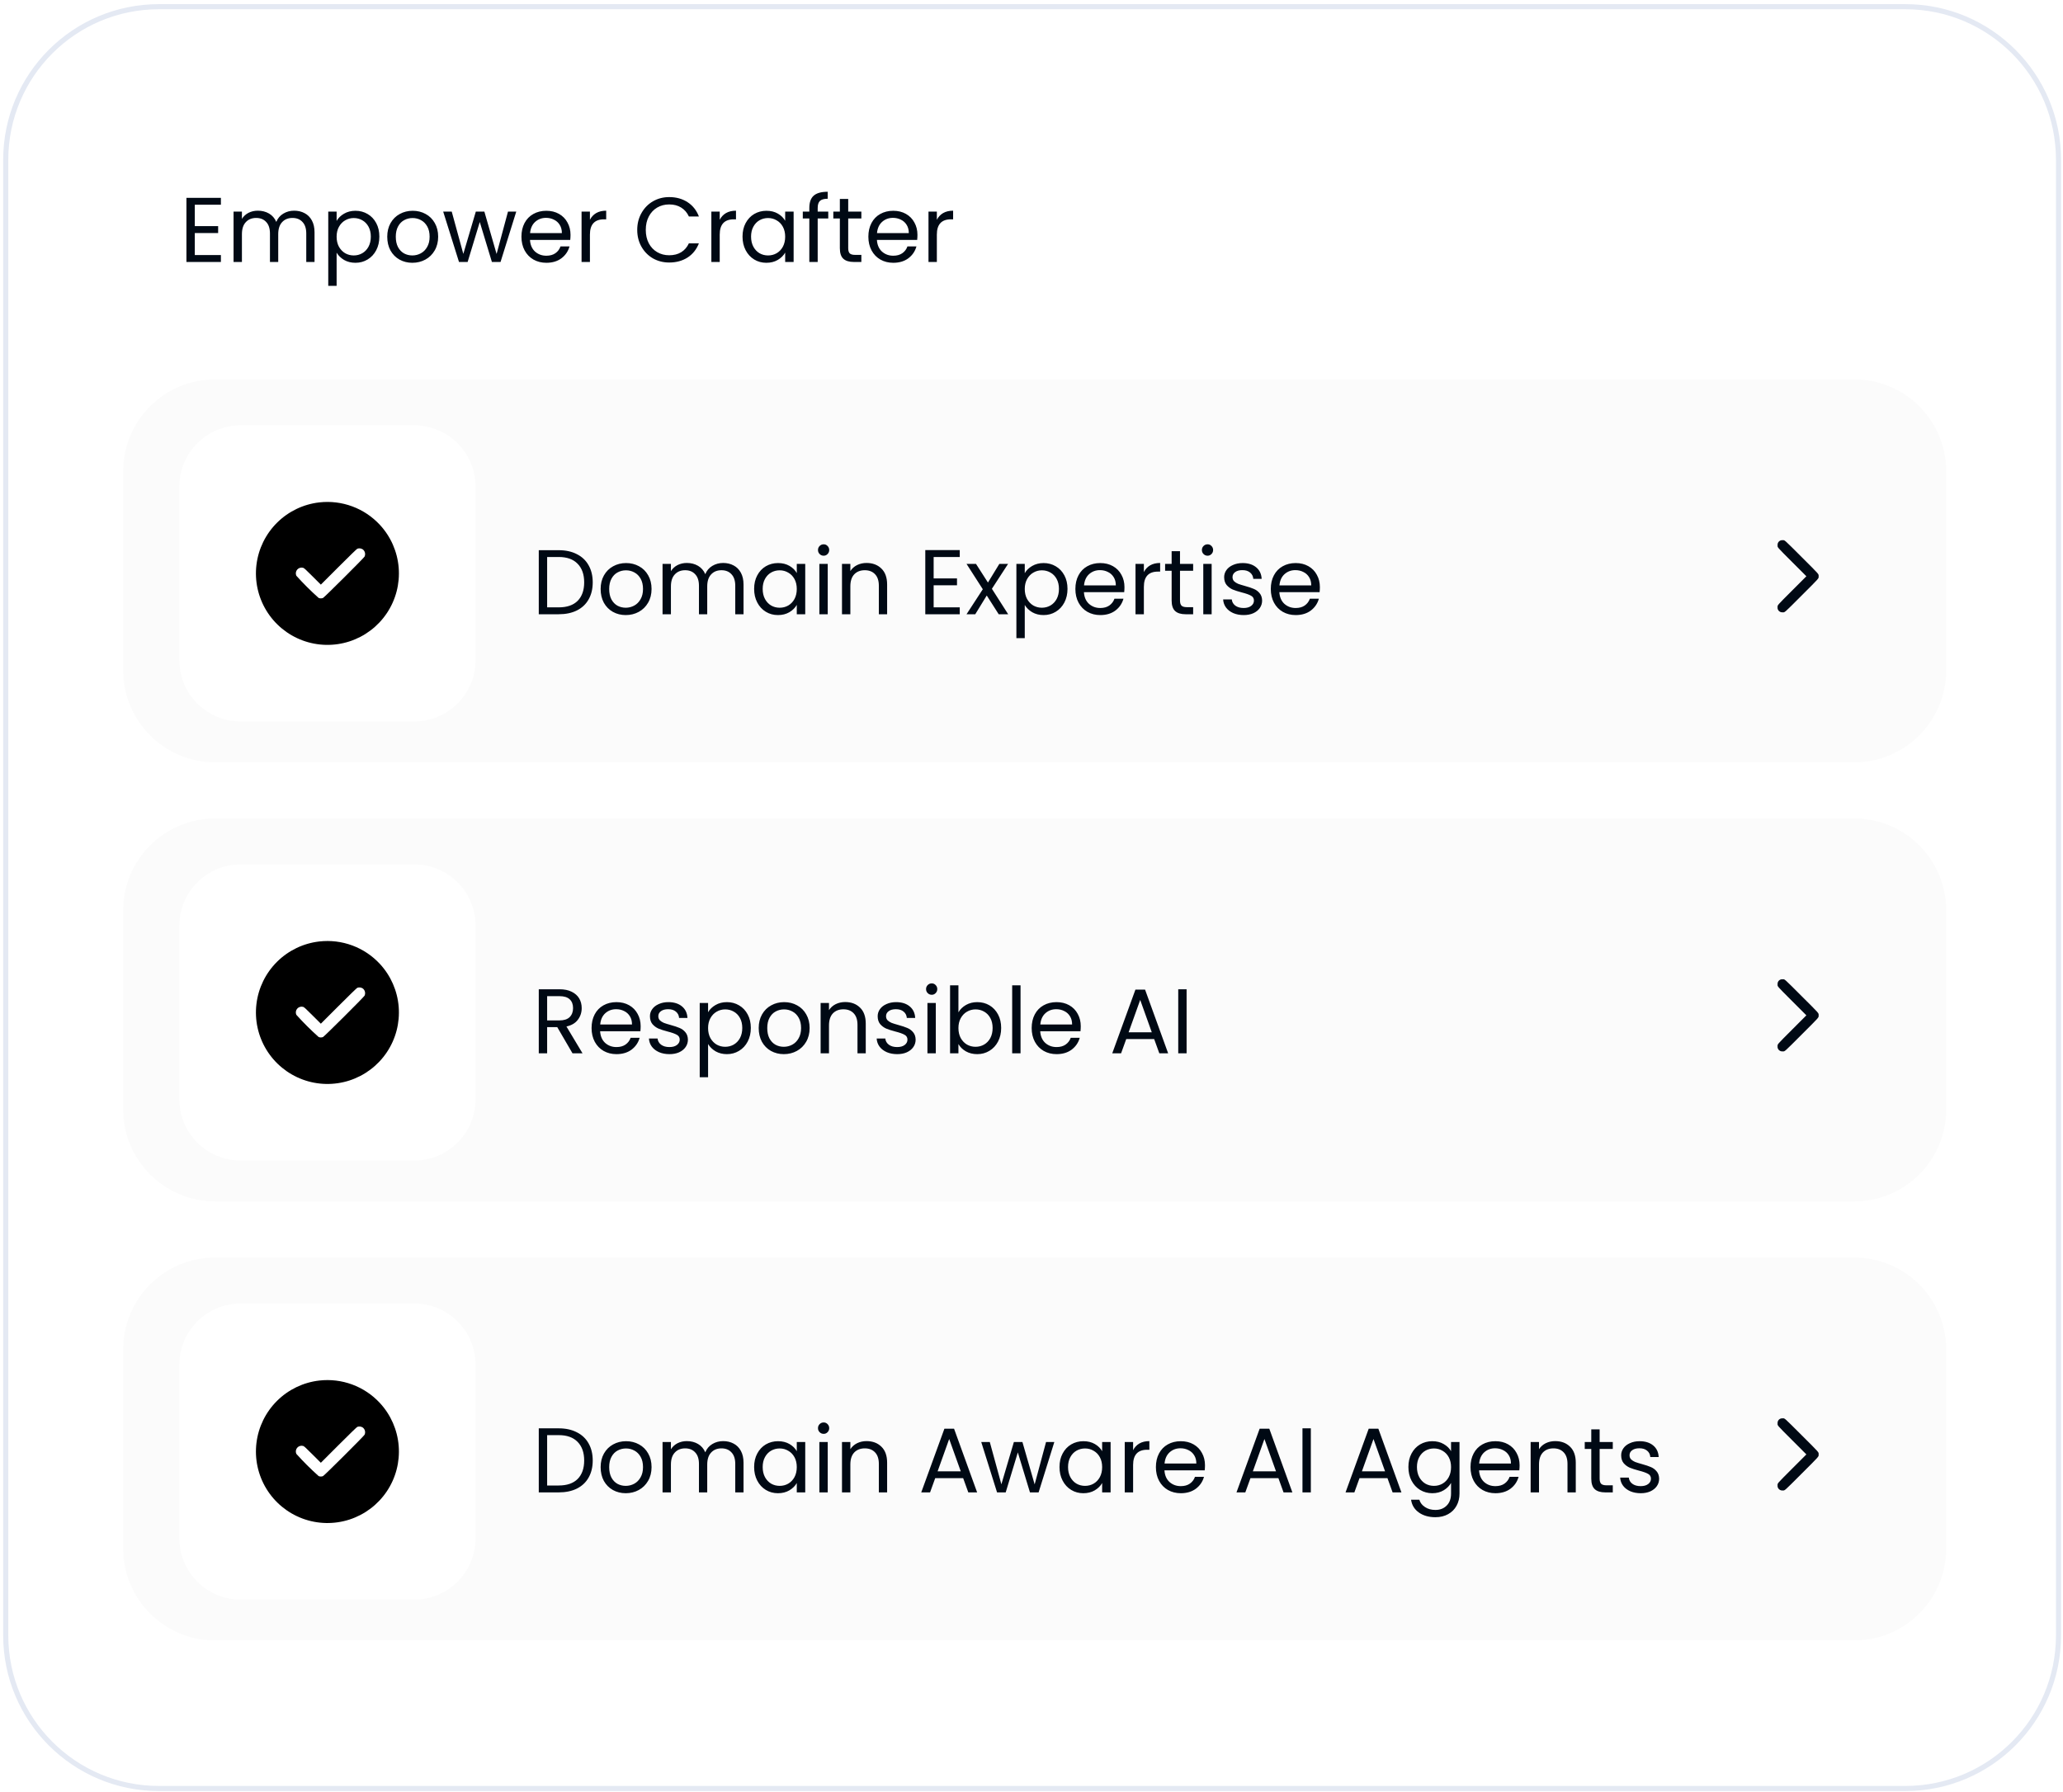 <svg width="404" height="351" viewBox="0 0 404 351" fill="none" xmlns="http://www.w3.org/2000/svg">
<path d="M373.123 1.311H31.123C14.555 1.311 1.123 14.742 1.123 31.311V320.311C1.123 336.88 14.555 350.311 31.123 350.311H373.123C389.692 350.311 403.123 336.88 403.123 320.311V31.311C403.123 14.742 389.692 1.311 373.123 1.311Z" fill="white" stroke="#E4E9F3"/>
<path d="M38.147 40.097V44.291H42.719V45.641H38.147V49.961H43.259V51.311H36.509V38.747H43.259V40.097H38.147ZM57.6 41.267C58.368 41.267 59.052 41.429 59.652 41.753C60.252 42.065 60.726 42.539 61.074 43.175C61.422 43.811 61.596 44.585 61.596 45.497V51.311H59.976V45.731C59.976 44.747 59.73 43.997 59.238 43.481C58.758 42.953 58.104 42.689 57.276 42.689C56.424 42.689 55.746 42.965 55.242 43.517C54.738 44.057 54.486 44.843 54.486 45.875V51.311H52.866V45.731C52.866 44.747 52.62 43.997 52.128 43.481C51.648 42.953 50.994 42.689 50.166 42.689C49.314 42.689 48.636 42.965 48.132 43.517C47.628 44.057 47.376 44.843 47.376 45.875V51.311H45.738V41.447H47.376V42.869C47.7 42.353 48.132 41.957 48.672 41.681C49.224 41.405 49.83 41.267 50.49 41.267C51.318 41.267 52.05 41.453 52.686 41.825C53.322 42.197 53.796 42.743 54.108 43.463C54.384 42.767 54.84 42.227 55.476 41.843C56.112 41.459 56.82 41.267 57.6 41.267ZM65.921 43.265C66.245 42.701 66.725 42.233 67.361 41.861C68.008 41.477 68.758 41.285 69.611 41.285C70.487 41.285 71.278 41.495 71.987 41.915C72.707 42.335 73.27 42.929 73.678 43.697C74.087 44.453 74.29 45.335 74.29 46.343C74.29 47.339 74.087 48.227 73.678 49.007C73.27 49.787 72.707 50.393 71.987 50.825C71.278 51.257 70.487 51.473 69.611 51.473C68.77 51.473 68.026 51.287 67.379 50.915C66.743 50.531 66.257 50.057 65.921 49.493V55.991H64.282V41.447H65.921V43.265ZM72.617 46.343C72.617 45.599 72.466 44.951 72.166 44.399C71.867 43.847 71.459 43.427 70.942 43.139C70.439 42.851 69.88 42.707 69.269 42.707C68.668 42.707 68.111 42.857 67.594 43.157C67.091 43.445 66.683 43.871 66.371 44.435C66.07 44.987 65.921 45.629 65.921 46.361C65.921 47.105 66.07 47.759 66.371 48.323C66.683 48.875 67.091 49.301 67.594 49.601C68.111 49.889 68.668 50.033 69.269 50.033C69.88 50.033 70.439 49.889 70.942 49.601C71.459 49.301 71.867 48.875 72.166 48.323C72.466 47.759 72.617 47.099 72.617 46.343ZM80.749 51.473C79.825 51.473 78.984 51.263 78.228 50.843C77.484 50.423 76.897 49.829 76.465 49.061C76.044 48.281 75.835 47.381 75.835 46.361C75.835 45.353 76.05 44.465 76.483 43.697C76.927 42.917 77.526 42.323 78.282 41.915C79.038 41.495 79.885 41.285 80.82 41.285C81.757 41.285 82.603 41.495 83.359 41.915C84.115 42.323 84.709 42.911 85.141 43.679C85.585 44.447 85.806 45.341 85.806 46.361C85.806 47.381 85.579 48.281 85.123 49.061C84.678 49.829 84.073 50.423 83.305 50.843C82.537 51.263 81.684 51.473 80.749 51.473ZM80.749 50.033C81.337 50.033 81.888 49.895 82.404 49.619C82.921 49.343 83.335 48.929 83.647 48.377C83.971 47.825 84.132 47.153 84.132 46.361C84.132 45.569 83.977 44.897 83.665 44.345C83.353 43.793 82.945 43.385 82.441 43.121C81.936 42.845 81.391 42.707 80.802 42.707C80.203 42.707 79.65 42.845 79.147 43.121C78.654 43.385 78.258 43.793 77.959 44.345C77.659 44.897 77.508 45.569 77.508 46.361C77.508 47.165 77.653 47.843 77.941 48.395C78.24 48.947 78.636 49.361 79.129 49.637C79.621 49.901 80.16 50.033 80.749 50.033ZM101.1 41.447L98.022 51.311H96.33L93.954 43.481L91.578 51.311H89.886L86.79 41.447H88.464L90.732 49.727L93.18 41.447H94.854L97.248 49.745L99.48 41.447H101.1ZM111.726 46.001C111.726 46.313 111.708 46.643 111.672 46.991H103.788C103.848 47.963 104.178 48.725 104.778 49.277C105.39 49.817 106.128 50.087 106.992 50.087C107.7 50.087 108.288 49.925 108.756 49.601C109.236 49.265 109.572 48.821 109.764 48.269H111.528C111.264 49.217 110.736 49.991 109.944 50.591C109.152 51.179 108.168 51.473 106.992 51.473C106.056 51.473 105.216 51.263 104.472 50.843C103.74 50.423 103.164 49.829 102.744 49.061C102.324 48.281 102.114 47.381 102.114 46.361C102.114 45.341 102.318 44.447 102.726 43.679C103.134 42.911 103.704 42.323 104.436 41.915C105.18 41.495 106.032 41.285 106.992 41.285C107.928 41.285 108.756 41.489 109.476 41.897C110.196 42.305 110.748 42.869 111.132 43.589C111.528 44.297 111.726 45.101 111.726 46.001ZM110.034 45.659C110.034 45.035 109.896 44.501 109.62 44.057C109.344 43.601 108.966 43.259 108.486 43.031C108.018 42.791 107.496 42.671 106.92 42.671C106.092 42.671 105.384 42.935 104.796 43.463C104.22 43.991 103.89 44.723 103.806 45.659H110.034ZM115.526 43.049C115.814 42.485 116.222 42.047 116.75 41.735C117.29 41.423 117.944 41.267 118.712 41.267V42.959H118.28C116.444 42.959 115.526 43.955 115.526 45.947V51.311H113.888V41.447H115.526V43.049ZM124.79 45.029C124.79 43.805 125.066 42.707 125.618 41.735C126.17 40.751 126.92 39.983 127.868 39.431C128.828 38.879 129.89 38.603 131.054 38.603C132.422 38.603 133.616 38.933 134.636 39.593C135.656 40.253 136.4 41.189 136.868 42.401H134.906C134.558 41.645 134.054 41.063 133.394 40.655C132.746 40.247 131.966 40.043 131.054 40.043C130.178 40.043 129.392 40.247 128.696 40.655C128 41.063 127.454 41.645 127.058 42.401C126.662 43.145 126.464 44.021 126.464 45.029C126.464 46.025 126.662 46.901 127.058 47.657C127.454 48.401 128 48.977 128.696 49.385C129.392 49.793 130.178 49.997 131.054 49.997C131.966 49.997 132.746 49.799 133.394 49.403C134.054 48.995 134.558 48.413 134.906 47.657H136.868C136.4 48.857 135.656 49.787 134.636 50.447C133.616 51.095 132.422 51.419 131.054 51.419C129.89 51.419 128.828 51.149 127.868 50.609C126.92 50.057 126.17 49.295 125.618 48.323C125.066 47.351 124.79 46.253 124.79 45.029ZM140.944 43.049C141.232 42.485 141.64 42.047 142.168 41.735C142.708 41.423 143.362 41.267 144.13 41.267V42.959H143.698C141.862 42.959 140.944 43.955 140.944 45.947V51.311H139.306V41.447H140.944V43.049ZM145.409 46.343C145.409 45.335 145.613 44.453 146.021 43.697C146.429 42.929 146.987 42.335 147.695 41.915C148.415 41.495 149.213 41.285 150.089 41.285C150.953 41.285 151.703 41.471 152.339 41.843C152.975 42.215 153.449 42.683 153.761 43.247V41.447H155.417V51.311H153.761V49.475C153.437 50.051 152.951 50.531 152.303 50.915C151.667 51.287 150.923 51.473 150.071 51.473C149.195 51.473 148.403 51.257 147.695 50.825C146.987 50.393 146.429 49.787 146.021 49.007C145.613 48.227 145.409 47.339 145.409 46.343ZM153.761 46.361C153.761 45.617 153.611 44.969 153.311 44.417C153.011 43.865 152.603 43.445 152.087 43.157C151.583 42.857 151.025 42.707 150.413 42.707C149.801 42.707 149.243 42.851 148.739 43.139C148.235 43.427 147.833 43.847 147.533 44.399C147.233 44.951 147.083 45.599 147.083 46.343C147.083 47.099 147.233 47.759 147.533 48.323C147.833 48.875 148.235 49.301 148.739 49.601C149.243 49.889 149.801 50.033 150.413 50.033C151.025 50.033 151.583 49.889 152.087 49.601C152.603 49.301 153.011 48.875 153.311 48.323C153.611 47.759 153.761 47.105 153.761 46.361ZM162.199 42.797H160.129V51.311H158.491V42.797H157.213V41.447H158.491V40.745C158.491 39.641 158.773 38.837 159.337 38.333C159.913 37.817 160.831 37.559 162.091 37.559V38.927C161.371 38.927 160.861 39.071 160.561 39.359C160.273 39.635 160.129 40.097 160.129 40.745V41.447H162.199V42.797ZM166.107 42.797V48.611C166.107 49.091 166.209 49.433 166.413 49.637C166.617 49.829 166.971 49.925 167.475 49.925H168.681V51.311H167.205C166.293 51.311 165.609 51.101 165.153 50.681C164.697 50.261 164.469 49.571 164.469 48.611V42.797H163.191V41.447H164.469V38.963H166.107V41.447H168.681V42.797H166.107ZM179.665 46.001C179.665 46.313 179.647 46.643 179.611 46.991H171.727C171.787 47.963 172.117 48.725 172.717 49.277C173.329 49.817 174.067 50.087 174.931 50.087C175.639 50.087 176.227 49.925 176.695 49.601C177.175 49.265 177.511 48.821 177.703 48.269H179.467C179.203 49.217 178.675 49.991 177.883 50.591C177.091 51.179 176.107 51.473 174.931 51.473C173.995 51.473 173.155 51.263 172.411 50.843C171.679 50.423 171.103 49.829 170.683 49.061C170.263 48.281 170.053 47.381 170.053 46.361C170.053 45.341 170.257 44.447 170.665 43.679C171.073 42.911 171.643 42.323 172.375 41.915C173.119 41.495 173.971 41.285 174.931 41.285C175.867 41.285 176.695 41.489 177.415 41.897C178.135 42.305 178.687 42.869 179.071 43.589C179.467 44.297 179.665 45.101 179.665 46.001ZM177.973 45.659C177.973 45.035 177.835 44.501 177.559 44.057C177.283 43.601 176.905 43.259 176.425 43.031C175.957 42.791 175.435 42.671 174.859 42.671C174.031 42.671 173.323 42.935 172.735 43.463C172.159 43.991 171.829 44.723 171.745 45.659H177.973ZM183.465 43.049C183.753 42.485 184.161 42.047 184.689 41.735C185.229 41.423 185.883 41.267 186.651 41.267V42.959H186.219C184.383 42.959 183.465 43.955 183.465 45.947V51.311H181.827V41.447H183.465V43.049Z" fill="#000914"/>
<path d="M363.123 74.311H42.123C32.182 74.311 24.123 82.37 24.123 92.311V131.311C24.123 141.252 32.182 149.311 42.123 149.311H363.123C373.064 149.311 381.123 141.252 381.123 131.311V92.311C381.123 82.37 373.064 74.311 363.123 74.311Z" fill="#FBFBFB"/>
<path d="M109.415 107.765C110.783 107.765 111.965 108.023 112.961 108.539C113.969 109.043 114.737 109.769 115.265 110.717C115.805 111.665 116.075 112.781 116.075 114.065C116.075 115.349 115.805 116.465 115.265 117.413C114.737 118.349 113.969 119.069 112.961 119.573C111.965 120.065 110.783 120.311 109.415 120.311H105.509V107.765H109.415ZM109.415 118.961C111.035 118.961 112.271 118.535 113.123 117.683C113.975 116.819 114.401 115.613 114.401 114.065C114.401 112.505 113.969 111.287 113.105 110.411C112.253 109.535 111.023 109.097 109.415 109.097H107.147V118.961H109.415ZM122.538 120.473C121.614 120.473 120.774 120.263 120.018 119.843C119.274 119.423 118.686 118.829 118.254 118.061C117.834 117.281 117.624 116.381 117.624 115.361C117.624 114.353 117.84 113.465 118.272 112.697C118.716 111.917 119.316 111.323 120.072 110.915C120.828 110.495 121.674 110.285 122.61 110.285C123.546 110.285 124.392 110.495 125.148 110.915C125.904 111.323 126.498 111.911 126.93 112.679C127.374 113.447 127.596 114.341 127.596 115.361C127.596 116.381 127.368 117.281 126.912 118.061C126.468 118.829 125.862 119.423 125.094 119.843C124.326 120.263 123.474 120.473 122.538 120.473ZM122.538 119.033C123.126 119.033 123.678 118.895 124.194 118.619C124.71 118.343 125.124 117.929 125.436 117.377C125.76 116.825 125.922 116.153 125.922 115.361C125.922 114.569 125.766 113.897 125.454 113.345C125.142 112.793 124.734 112.385 124.23 112.121C123.726 111.845 123.18 111.707 122.592 111.707C121.992 111.707 121.44 111.845 120.936 112.121C120.444 112.385 120.048 112.793 119.748 113.345C119.448 113.897 119.298 114.569 119.298 115.361C119.298 116.165 119.442 116.843 119.73 117.395C120.03 117.947 120.426 118.361 120.918 118.637C121.41 118.901 121.95 119.033 122.538 119.033ZM141.611 110.267C142.379 110.267 143.063 110.429 143.663 110.753C144.263 111.065 144.737 111.539 145.085 112.175C145.433 112.811 145.607 113.585 145.607 114.497V120.311H143.987V114.731C143.987 113.747 143.741 112.997 143.249 112.481C142.769 111.953 142.115 111.689 141.287 111.689C140.435 111.689 139.757 111.965 139.253 112.517C138.749 113.057 138.497 113.843 138.497 114.875V120.311H136.877V114.731C136.877 113.747 136.631 112.997 136.139 112.481C135.659 111.953 135.005 111.689 134.177 111.689C133.325 111.689 132.647 111.965 132.143 112.517C131.639 113.057 131.387 113.843 131.387 114.875V120.311H129.749V110.447H131.387V111.869C131.711 111.353 132.143 110.957 132.683 110.681C133.235 110.405 133.841 110.267 134.501 110.267C135.329 110.267 136.061 110.453 136.697 110.825C137.333 111.197 137.807 111.743 138.119 112.463C138.395 111.767 138.851 111.227 139.487 110.843C140.123 110.459 140.831 110.267 141.611 110.267ZM147.682 115.343C147.682 114.335 147.886 113.453 148.294 112.697C148.702 111.929 149.26 111.335 149.968 110.915C150.688 110.495 151.486 110.285 152.362 110.285C153.226 110.285 153.976 110.471 154.612 110.843C155.248 111.215 155.722 111.683 156.034 112.247V110.447H157.69V120.311H156.034V118.475C155.71 119.051 155.224 119.531 154.576 119.915C153.94 120.287 153.196 120.473 152.344 120.473C151.468 120.473 150.676 120.257 149.968 119.825C149.26 119.393 148.702 118.787 148.294 118.007C147.886 117.227 147.682 116.339 147.682 115.343ZM156.034 115.361C156.034 114.617 155.884 113.969 155.584 113.417C155.284 112.865 154.876 112.445 154.36 112.157C153.856 111.857 153.298 111.707 152.686 111.707C152.074 111.707 151.516 111.851 151.012 112.139C150.508 112.427 150.106 112.847 149.806 113.399C149.506 113.951 149.356 114.599 149.356 115.343C149.356 116.099 149.506 116.759 149.806 117.323C150.106 117.875 150.508 118.301 151.012 118.601C151.516 118.889 152.074 119.033 152.686 119.033C153.298 119.033 153.856 118.889 154.36 118.601C154.876 118.301 155.284 117.875 155.584 117.323C155.884 116.759 156.034 116.105 156.034 115.361ZM161.304 108.845C160.992 108.845 160.728 108.737 160.512 108.521C160.296 108.305 160.188 108.041 160.188 107.729C160.188 107.417 160.296 107.153 160.512 106.937C160.728 106.721 160.992 106.613 161.304 106.613C161.604 106.613 161.856 106.721 162.06 106.937C162.276 107.153 162.384 107.417 162.384 107.729C162.384 108.041 162.276 108.305 162.06 108.521C161.856 108.737 161.604 108.845 161.304 108.845ZM162.096 110.447V120.311H160.458V110.447H162.096ZM169.694 110.267C170.894 110.267 171.866 110.633 172.61 111.365C173.354 112.085 173.726 113.129 173.726 114.497V120.311H172.106V114.731C172.106 113.747 171.86 112.997 171.368 112.481C170.876 111.953 170.204 111.689 169.352 111.689C168.488 111.689 167.798 111.959 167.282 112.499C166.778 113.039 166.526 113.825 166.526 114.857V120.311H164.888V110.447H166.526V111.851C166.85 111.347 167.288 110.957 167.84 110.681C168.404 110.405 169.022 110.267 169.694 110.267ZM182.838 109.097V113.291H187.41V114.641H182.838V118.961H187.95V120.311H181.2V107.747H187.95V109.097H182.838ZM195.577 120.311L193.237 116.639L190.987 120.311H189.277L192.463 115.415L189.277 110.447H191.131L193.471 114.101L195.703 110.447H197.413L194.245 115.325L197.431 120.311H195.577ZM200.68 112.265C201.004 111.701 201.484 111.233 202.12 110.861C202.768 110.477 203.518 110.285 204.37 110.285C205.246 110.285 206.038 110.495 206.746 110.915C207.466 111.335 208.03 111.929 208.438 112.697C208.846 113.453 209.05 114.335 209.05 115.343C209.05 116.339 208.846 117.227 208.438 118.007C208.03 118.787 207.466 119.393 206.746 119.825C206.038 120.257 205.246 120.473 204.37 120.473C203.53 120.473 202.786 120.287 202.138 119.915C201.502 119.531 201.016 119.057 200.68 118.493V124.991H199.042V110.447H200.68V112.265ZM207.376 115.343C207.376 114.599 207.226 113.951 206.926 113.399C206.626 112.847 206.218 112.427 205.702 112.139C205.198 111.851 204.64 111.707 204.028 111.707C203.428 111.707 202.87 111.857 202.354 112.157C201.85 112.445 201.442 112.871 201.13 113.435C200.83 113.987 200.68 114.629 200.68 115.361C200.68 116.105 200.83 116.759 201.13 117.323C201.442 117.875 201.85 118.301 202.354 118.601C202.87 118.889 203.428 119.033 204.028 119.033C204.64 119.033 205.198 118.889 205.702 118.601C206.218 118.301 206.626 117.875 206.926 117.323C207.226 116.759 207.376 116.099 207.376 115.343ZM220.206 115.001C220.206 115.313 220.188 115.643 220.152 115.991H212.268C212.328 116.963 212.658 117.725 213.258 118.277C213.87 118.817 214.608 119.087 215.472 119.087C216.18 119.087 216.768 118.925 217.236 118.601C217.716 118.265 218.052 117.821 218.244 117.269H220.008C219.744 118.217 219.216 118.991 218.424 119.591C217.632 120.179 216.648 120.473 215.472 120.473C214.536 120.473 213.696 120.263 212.952 119.843C212.22 119.423 211.644 118.829 211.224 118.061C210.804 117.281 210.594 116.381 210.594 115.361C210.594 114.341 210.798 113.447 211.206 112.679C211.614 111.911 212.184 111.323 212.916 110.915C213.66 110.495 214.512 110.285 215.472 110.285C216.408 110.285 217.236 110.489 217.956 110.897C218.676 111.305 219.228 111.869 219.612 112.589C220.008 113.297 220.206 114.101 220.206 115.001ZM218.514 114.659C218.514 114.035 218.376 113.501 218.1 113.057C217.824 112.601 217.446 112.259 216.966 112.031C216.498 111.791 215.976 111.671 215.4 111.671C214.572 111.671 213.864 111.935 213.276 112.463C212.7 112.991 212.37 113.723 212.286 114.659H218.514ZM224.006 112.049C224.294 111.485 224.702 111.047 225.23 110.735C225.77 110.423 226.424 110.267 227.192 110.267V111.959H226.76C224.924 111.959 224.006 112.955 224.006 114.947V120.311H222.368V110.447H224.006V112.049ZM231.081 111.797V117.611C231.081 118.091 231.183 118.433 231.387 118.637C231.591 118.829 231.945 118.925 232.449 118.925H233.655V120.311H232.179C231.267 120.311 230.583 120.101 230.127 119.681C229.671 119.261 229.443 118.571 229.443 117.611V111.797H228.165V110.447H229.443V107.963H231.081V110.447H233.655V111.797H231.081ZM236.486 108.845C236.174 108.845 235.91 108.737 235.694 108.521C235.478 108.305 235.37 108.041 235.37 107.729C235.37 107.417 235.478 107.153 235.694 106.937C235.91 106.721 236.174 106.613 236.486 106.613C236.786 106.613 237.038 106.721 237.242 106.937C237.458 107.153 237.566 107.417 237.566 107.729C237.566 108.041 237.458 108.305 237.242 108.521C237.038 108.737 236.786 108.845 236.486 108.845ZM237.278 110.447V120.311H235.64V110.447H237.278ZM243.562 120.473C242.806 120.473 242.128 120.347 241.528 120.095C240.928 119.831 240.454 119.471 240.106 119.015C239.758 118.547 239.566 118.013 239.53 117.413H241.222C241.27 117.905 241.498 118.307 241.906 118.619C242.326 118.931 242.872 119.087 243.544 119.087C244.168 119.087 244.66 118.949 245.02 118.673C245.38 118.397 245.56 118.049 245.56 117.629C245.56 117.197 245.368 116.879 244.984 116.675C244.6 116.459 244.006 116.249 243.202 116.045C242.47 115.853 241.87 115.661 241.402 115.469C240.946 115.265 240.55 114.971 240.214 114.587C239.89 114.191 239.728 113.675 239.728 113.039C239.728 112.535 239.878 112.073 240.178 111.653C240.478 111.233 240.904 110.903 241.456 110.663C242.008 110.411 242.638 110.285 243.346 110.285C244.438 110.285 245.32 110.561 245.992 111.113C246.664 111.665 247.024 112.421 247.072 113.381H245.434C245.398 112.865 245.188 112.451 244.804 112.139C244.432 111.827 243.928 111.671 243.292 111.671C242.704 111.671 242.236 111.797 241.888 112.049C241.54 112.301 241.366 112.631 241.366 113.039C241.366 113.363 241.468 113.633 241.672 113.849C241.888 114.053 242.152 114.221 242.464 114.353C242.788 114.473 243.232 114.611 243.796 114.767C244.504 114.959 245.08 115.151 245.524 115.343C245.968 115.523 246.346 115.799 246.658 116.171C246.982 116.543 247.15 117.029 247.162 117.629C247.162 118.169 247.012 118.655 246.712 119.087C246.412 119.519 245.986 119.861 245.434 120.113C244.894 120.353 244.27 120.473 243.562 120.473ZM258.474 115.001C258.474 115.313 258.456 115.643 258.42 115.991H250.536C250.596 116.963 250.926 117.725 251.526 118.277C252.138 118.817 252.876 119.087 253.74 119.087C254.448 119.087 255.036 118.925 255.504 118.601C255.984 118.265 256.32 117.821 256.512 117.269H258.276C258.012 118.217 257.484 118.991 256.692 119.591C255.9 120.179 254.916 120.473 253.74 120.473C252.804 120.473 251.964 120.263 251.22 119.843C250.488 119.423 249.912 118.829 249.492 118.061C249.072 117.281 248.862 116.381 248.862 115.361C248.862 114.341 249.066 113.447 249.474 112.679C249.882 111.911 250.452 111.323 251.184 110.915C251.928 110.495 252.78 110.285 253.74 110.285C254.676 110.285 255.504 110.489 256.224 110.897C256.944 111.305 257.496 111.869 257.88 112.589C258.276 113.297 258.474 114.101 258.474 115.001ZM256.782 114.659C256.782 114.035 256.644 113.501 256.368 113.057C256.092 112.601 255.714 112.259 255.234 112.031C254.766 111.791 254.244 111.671 253.668 111.671C252.84 111.671 252.132 111.935 251.544 112.463C250.968 112.991 250.638 113.723 250.554 114.659H256.782Z" fill="#000914"/>
<path fill-rule="evenodd" clip-rule="evenodd" d="M348.128 119.271C348.189 119.474 348.317 119.65 348.491 119.77C348.665 119.891 348.875 119.949 349.086 119.934C349.558 119.934 349.263 120.199 352.824 116.634C356.405 113.058 356.145 113.349 356.145 112.872C356.145 112.395 356.405 112.687 352.807 109.097C349.245 105.542 349.552 105.807 349.086 105.807C348.955 105.795 348.823 105.811 348.699 105.856C348.575 105.9 348.462 105.971 348.369 106.063C348.275 106.156 348.203 106.268 348.157 106.391C348.112 106.515 348.094 106.647 348.105 106.778C348.105 107.263 347.865 106.985 350.99 110.115L353.745 112.872L350.99 115.629C347.899 118.729 348.114 118.481 348.1 118.929C348.093 119.045 348.102 119.161 348.128 119.274" fill="#000914"/>
<g filter="url(#filter0_d_1_149)">
<path d="M81.123 83.311H47.123C40.496 83.311 35.123 88.684 35.123 95.311V129.311C35.123 135.938 40.496 141.311 47.123 141.311H81.123C87.751 141.311 93.123 135.938 93.123 129.311V95.311C93.123 88.684 87.751 83.311 81.123 83.311Z" fill="white"/>
</g>
<path d="M363.123 160.311H42.123C32.182 160.311 24.123 168.37 24.123 178.311V217.311C24.123 227.252 32.182 235.311 42.123 235.311H363.123C373.064 235.311 381.123 227.252 381.123 217.311V178.311C381.123 168.37 373.064 160.311 363.123 160.311Z" fill="#FBFBFB"/>
<path d="M112.115 206.311L109.127 201.181H107.147V206.311H105.509V193.765H109.559C110.507 193.765 111.305 193.927 111.953 194.251C112.613 194.575 113.105 195.013 113.429 195.565C113.753 196.117 113.915 196.747 113.915 197.455C113.915 198.319 113.663 199.081 113.159 199.741C112.667 200.401 111.923 200.839 110.927 201.055L114.077 206.311H112.115ZM107.147 199.867H109.559C110.447 199.867 111.113 199.651 111.557 199.219C112.001 198.775 112.223 198.187 112.223 197.455C112.223 196.711 112.001 196.135 111.557 195.727C111.125 195.319 110.459 195.115 109.559 195.115H107.147V199.867ZM125.46 201.001C125.46 201.313 125.442 201.643 125.406 201.991H117.522C117.582 202.963 117.912 203.725 118.512 204.277C119.124 204.817 119.862 205.087 120.726 205.087C121.434 205.087 122.022 204.925 122.49 204.601C122.97 204.265 123.306 203.821 123.498 203.269H125.262C124.998 204.217 124.47 204.991 123.678 205.591C122.886 206.179 121.902 206.473 120.726 206.473C119.79 206.473 118.95 206.263 118.206 205.843C117.474 205.423 116.898 204.829 116.478 204.061C116.058 203.281 115.848 202.381 115.848 201.361C115.848 200.341 116.052 199.447 116.46 198.679C116.868 197.911 117.438 197.323 118.17 196.915C118.914 196.495 119.766 196.285 120.726 196.285C121.662 196.285 122.49 196.489 123.21 196.897C123.93 197.305 124.482 197.869 124.866 198.589C125.262 199.297 125.46 200.101 125.46 201.001ZM123.768 200.659C123.768 200.035 123.63 199.501 123.354 199.057C123.078 198.601 122.7 198.259 122.22 198.031C121.752 197.791 121.23 197.671 120.654 197.671C119.826 197.671 119.118 197.935 118.53 198.463C117.954 198.991 117.624 199.723 117.54 200.659H123.768ZM131.114 206.473C130.358 206.473 129.68 206.347 129.08 206.095C128.48 205.831 128.006 205.471 127.658 205.015C127.31 204.547 127.118 204.013 127.082 203.413H128.774C128.822 203.905 129.05 204.307 129.458 204.619C129.878 204.931 130.424 205.087 131.096 205.087C131.72 205.087 132.212 204.949 132.572 204.673C132.932 204.397 133.112 204.049 133.112 203.629C133.112 203.197 132.92 202.879 132.536 202.675C132.152 202.459 131.558 202.249 130.754 202.045C130.022 201.853 129.422 201.661 128.954 201.469C128.498 201.265 128.102 200.971 127.766 200.587C127.442 200.191 127.28 199.675 127.28 199.039C127.28 198.535 127.43 198.073 127.73 197.653C128.03 197.233 128.456 196.903 129.008 196.663C129.56 196.411 130.19 196.285 130.898 196.285C131.99 196.285 132.872 196.561 133.544 197.113C134.216 197.665 134.576 198.421 134.624 199.381H132.986C132.95 198.865 132.74 198.451 132.356 198.139C131.984 197.827 131.48 197.671 130.844 197.671C130.256 197.671 129.788 197.797 129.44 198.049C129.092 198.301 128.918 198.631 128.918 199.039C128.918 199.363 129.02 199.633 129.224 199.849C129.44 200.053 129.704 200.221 130.016 200.353C130.34 200.473 130.784 200.611 131.348 200.767C132.056 200.959 132.632 201.151 133.076 201.343C133.52 201.523 133.898 201.799 134.21 202.171C134.534 202.543 134.702 203.029 134.714 203.629C134.714 204.169 134.564 204.655 134.264 205.087C133.964 205.519 133.538 205.861 132.986 206.113C132.446 206.353 131.822 206.473 131.114 206.473ZM138.665 198.265C138.989 197.701 139.469 197.233 140.105 196.861C140.753 196.477 141.503 196.285 142.355 196.285C143.231 196.285 144.023 196.495 144.731 196.915C145.451 197.335 146.015 197.929 146.423 198.697C146.831 199.453 147.035 200.335 147.035 201.343C147.035 202.339 146.831 203.227 146.423 204.007C146.015 204.787 145.451 205.393 144.731 205.825C144.023 206.257 143.231 206.473 142.355 206.473C141.515 206.473 140.771 206.287 140.123 205.915C139.487 205.531 139.001 205.057 138.665 204.493V210.991H137.027V196.447H138.665V198.265ZM145.361 201.343C145.361 200.599 145.211 199.951 144.911 199.399C144.611 198.847 144.203 198.427 143.687 198.139C143.183 197.851 142.625 197.707 142.013 197.707C141.413 197.707 140.855 197.857 140.339 198.157C139.835 198.445 139.427 198.871 139.115 199.435C138.815 199.987 138.665 200.629 138.665 201.361C138.665 202.105 138.815 202.759 139.115 203.323C139.427 203.875 139.835 204.301 140.339 204.601C140.855 204.889 141.413 205.033 142.013 205.033C142.625 205.033 143.183 204.889 143.687 204.601C144.203 204.301 144.611 203.875 144.911 203.323C145.211 202.759 145.361 202.099 145.361 201.343ZM153.493 206.473C152.569 206.473 151.729 206.263 150.973 205.843C150.229 205.423 149.641 204.829 149.209 204.061C148.789 203.281 148.579 202.381 148.579 201.361C148.579 200.353 148.795 199.465 149.227 198.697C149.671 197.917 150.271 197.323 151.027 196.915C151.783 196.495 152.629 196.285 153.565 196.285C154.501 196.285 155.347 196.495 156.103 196.915C156.859 197.323 157.453 197.911 157.885 198.679C158.329 199.447 158.551 200.341 158.551 201.361C158.551 202.381 158.323 203.281 157.867 204.061C157.423 204.829 156.817 205.423 156.049 205.843C155.281 206.263 154.429 206.473 153.493 206.473ZM153.493 205.033C154.081 205.033 154.633 204.895 155.149 204.619C155.665 204.343 156.079 203.929 156.391 203.377C156.715 202.825 156.877 202.153 156.877 201.361C156.877 200.569 156.721 199.897 156.409 199.345C156.097 198.793 155.689 198.385 155.185 198.121C154.681 197.845 154.135 197.707 153.547 197.707C152.947 197.707 152.395 197.845 151.891 198.121C151.399 198.385 151.003 198.793 150.703 199.345C150.403 199.897 150.253 200.569 150.253 201.361C150.253 202.165 150.397 202.843 150.685 203.395C150.985 203.947 151.381 204.361 151.873 204.637C152.365 204.901 152.905 205.033 153.493 205.033ZM165.51 196.267C166.71 196.267 167.682 196.633 168.426 197.365C169.17 198.085 169.542 199.129 169.542 200.497V206.311H167.922V200.731C167.922 199.747 167.676 198.997 167.184 198.481C166.692 197.953 166.02 197.689 165.168 197.689C164.304 197.689 163.614 197.959 163.098 198.499C162.594 199.039 162.342 199.825 162.342 200.857V206.311H160.704V196.447H162.342V197.851C162.666 197.347 163.104 196.957 163.656 196.681C164.22 196.405 164.838 196.267 165.51 196.267ZM175.71 206.473C174.954 206.473 174.276 206.347 173.676 206.095C173.076 205.831 172.602 205.471 172.254 205.015C171.906 204.547 171.714 204.013 171.678 203.413H173.37C173.418 203.905 173.646 204.307 174.054 204.619C174.474 204.931 175.02 205.087 175.692 205.087C176.316 205.087 176.808 204.949 177.168 204.673C177.528 204.397 177.708 204.049 177.708 203.629C177.708 203.197 177.516 202.879 177.132 202.675C176.748 202.459 176.154 202.249 175.35 202.045C174.618 201.853 174.018 201.661 173.55 201.469C173.094 201.265 172.698 200.971 172.362 200.587C172.038 200.191 171.876 199.675 171.876 199.039C171.876 198.535 172.026 198.073 172.326 197.653C172.626 197.233 173.052 196.903 173.604 196.663C174.156 196.411 174.786 196.285 175.494 196.285C176.586 196.285 177.468 196.561 178.14 197.113C178.812 197.665 179.172 198.421 179.22 199.381H177.582C177.546 198.865 177.336 198.451 176.952 198.139C176.58 197.827 176.076 197.671 175.44 197.671C174.852 197.671 174.384 197.797 174.036 198.049C173.688 198.301 173.514 198.631 173.514 199.039C173.514 199.363 173.616 199.633 173.82 199.849C174.036 200.053 174.3 200.221 174.612 200.353C174.936 200.473 175.38 200.611 175.944 200.767C176.652 200.959 177.228 201.151 177.672 201.343C178.116 201.523 178.494 201.799 178.806 202.171C179.13 202.543 179.298 203.029 179.31 203.629C179.31 204.169 179.16 204.655 178.86 205.087C178.56 205.519 178.134 205.861 177.582 206.113C177.042 206.353 176.418 206.473 175.71 206.473ZM182.468 194.845C182.156 194.845 181.892 194.737 181.676 194.521C181.46 194.305 181.352 194.041 181.352 193.729C181.352 193.417 181.46 193.153 181.676 192.937C181.892 192.721 182.156 192.613 182.468 192.613C182.768 192.613 183.02 192.721 183.224 192.937C183.44 193.153 183.548 193.417 183.548 193.729C183.548 194.041 183.44 194.305 183.224 194.521C183.02 194.737 182.768 194.845 182.468 194.845ZM183.26 196.447V206.311H181.622V196.447H183.26ZM187.69 198.283C188.026 197.695 188.518 197.215 189.166 196.843C189.814 196.471 190.552 196.285 191.38 196.285C192.268 196.285 193.066 196.495 193.774 196.915C194.482 197.335 195.04 197.929 195.448 198.697C195.856 199.453 196.06 200.335 196.06 201.343C196.06 202.339 195.856 203.227 195.448 204.007C195.04 204.787 194.476 205.393 193.756 205.825C193.048 206.257 192.256 206.473 191.38 206.473C190.528 206.473 189.778 206.287 189.13 205.915C188.494 205.543 188.014 205.069 187.69 204.493V206.311H186.052V192.991H187.69V198.283ZM194.386 201.343C194.386 200.599 194.236 199.951 193.936 199.399C193.636 198.847 193.228 198.427 192.712 198.139C192.208 197.851 191.65 197.707 191.038 197.707C190.438 197.707 189.88 197.857 189.364 198.157C188.86 198.445 188.452 198.871 188.14 199.435C187.84 199.987 187.69 200.629 187.69 201.361C187.69 202.105 187.84 202.759 188.14 203.323C188.452 203.875 188.86 204.301 189.364 204.601C189.88 204.889 190.438 205.033 191.038 205.033C191.65 205.033 192.208 204.889 192.712 204.601C193.228 204.301 193.636 203.875 193.936 203.323C194.236 202.759 194.386 202.099 194.386 201.343ZM199.854 192.991V206.311H198.216V192.991H199.854ZM211.646 201.001C211.646 201.313 211.628 201.643 211.592 201.991H203.708C203.768 202.963 204.098 203.725 204.698 204.277C205.31 204.817 206.048 205.087 206.912 205.087C207.62 205.087 208.208 204.925 208.676 204.601C209.156 204.265 209.492 203.821 209.684 203.269H211.448C211.184 204.217 210.656 204.991 209.864 205.591C209.072 206.179 208.088 206.473 206.912 206.473C205.976 206.473 205.136 206.263 204.392 205.843C203.66 205.423 203.084 204.829 202.664 204.061C202.244 203.281 202.034 202.381 202.034 201.361C202.034 200.341 202.238 199.447 202.646 198.679C203.054 197.911 203.624 197.323 204.356 196.915C205.1 196.495 205.952 196.285 206.912 196.285C207.848 196.285 208.676 196.489 209.396 196.897C210.116 197.305 210.668 197.869 211.052 198.589C211.448 199.297 211.646 200.101 211.646 201.001ZM209.954 200.659C209.954 200.035 209.816 199.501 209.54 199.057C209.264 198.601 208.886 198.259 208.406 198.031C207.938 197.791 207.416 197.671 206.84 197.671C206.012 197.671 205.304 197.935 204.716 198.463C204.14 198.991 203.81 199.723 203.726 200.659H209.954ZM226.023 203.521H220.551L219.543 206.311H217.815L222.351 193.837H224.241L228.759 206.311H227.031L226.023 203.521ZM225.555 202.189L223.287 195.853L221.019 202.189H225.555ZM232.374 193.765V206.311H230.736V193.765H232.374Z" fill="#000914"/>
<path fill-rule="evenodd" clip-rule="evenodd" d="M348.128 205.271C348.189 205.474 348.317 205.65 348.491 205.77C348.665 205.891 348.875 205.949 349.086 205.934C349.558 205.934 349.263 206.199 352.824 202.634C356.405 199.058 356.145 199.349 356.145 198.872C356.145 198.395 356.405 198.687 352.807 195.097C349.245 191.542 349.552 191.807 349.086 191.807C348.955 191.795 348.823 191.811 348.699 191.856C348.575 191.9 348.462 191.971 348.369 192.063C348.275 192.156 348.203 192.268 348.157 192.391C348.112 192.515 348.094 192.647 348.105 192.778C348.105 193.263 347.865 192.985 350.99 196.115L353.745 198.872L350.99 201.629C347.899 204.729 348.114 204.481 348.1 204.929C348.093 205.045 348.102 205.161 348.128 205.274" fill="#000914"/>
<g filter="url(#filter1_d_1_149)">
<path d="M81.123 169.311H47.123C40.496 169.311 35.123 174.684 35.123 181.311V215.311C35.123 221.938 40.496 227.311 47.123 227.311H81.123C87.751 227.311 93.123 221.938 93.123 215.311V181.311C93.123 174.684 87.751 169.311 81.123 169.311Z" fill="white"/>
</g>
<path d="M363.123 246.311H42.123C32.182 246.311 24.123 254.37 24.123 264.311V303.311C24.123 313.252 32.182 321.311 42.123 321.311H363.123C373.064 321.311 381.123 313.252 381.123 303.311V264.311C381.123 254.37 373.064 246.311 363.123 246.311Z" fill="#FBFBFB"/>
<path d="M109.415 279.765C110.783 279.765 111.965 280.023 112.961 280.539C113.969 281.043 114.737 281.769 115.265 282.717C115.805 283.665 116.075 284.781 116.075 286.065C116.075 287.349 115.805 288.465 115.265 289.413C114.737 290.349 113.969 291.069 112.961 291.573C111.965 292.065 110.783 292.311 109.415 292.311H105.509V279.765H109.415ZM109.415 290.961C111.035 290.961 112.271 290.535 113.123 289.683C113.975 288.819 114.401 287.613 114.401 286.065C114.401 284.505 113.969 283.287 113.105 282.411C112.253 281.535 111.023 281.097 109.415 281.097H107.147V290.961H109.415ZM122.538 292.473C121.614 292.473 120.774 292.263 120.018 291.843C119.274 291.423 118.686 290.829 118.254 290.061C117.834 289.281 117.624 288.381 117.624 287.361C117.624 286.353 117.84 285.465 118.272 284.697C118.716 283.917 119.316 283.323 120.072 282.915C120.828 282.495 121.674 282.285 122.61 282.285C123.546 282.285 124.392 282.495 125.148 282.915C125.904 283.323 126.498 283.911 126.93 284.679C127.374 285.447 127.596 286.341 127.596 287.361C127.596 288.381 127.368 289.281 126.912 290.061C126.468 290.829 125.862 291.423 125.094 291.843C124.326 292.263 123.474 292.473 122.538 292.473ZM122.538 291.033C123.126 291.033 123.678 290.895 124.194 290.619C124.71 290.343 125.124 289.929 125.436 289.377C125.76 288.825 125.922 288.153 125.922 287.361C125.922 286.569 125.766 285.897 125.454 285.345C125.142 284.793 124.734 284.385 124.23 284.121C123.726 283.845 123.18 283.707 122.592 283.707C121.992 283.707 121.44 283.845 120.936 284.121C120.444 284.385 120.048 284.793 119.748 285.345C119.448 285.897 119.298 286.569 119.298 287.361C119.298 288.165 119.442 288.843 119.73 289.395C120.03 289.947 120.426 290.361 120.918 290.637C121.41 290.901 121.95 291.033 122.538 291.033ZM141.611 282.267C142.379 282.267 143.063 282.429 143.663 282.753C144.263 283.065 144.737 283.539 145.085 284.175C145.433 284.811 145.607 285.585 145.607 286.497V292.311H143.987V286.731C143.987 285.747 143.741 284.997 143.249 284.481C142.769 283.953 142.115 283.689 141.287 283.689C140.435 283.689 139.757 283.965 139.253 284.517C138.749 285.057 138.497 285.843 138.497 286.875V292.311H136.877V286.731C136.877 285.747 136.631 284.997 136.139 284.481C135.659 283.953 135.005 283.689 134.177 283.689C133.325 283.689 132.647 283.965 132.143 284.517C131.639 285.057 131.387 285.843 131.387 286.875V292.311H129.749V282.447H131.387V283.869C131.711 283.353 132.143 282.957 132.683 282.681C133.235 282.405 133.841 282.267 134.501 282.267C135.329 282.267 136.061 282.453 136.697 282.825C137.333 283.197 137.807 283.743 138.119 284.463C138.395 283.767 138.851 283.227 139.487 282.843C140.123 282.459 140.831 282.267 141.611 282.267ZM147.682 287.343C147.682 286.335 147.886 285.453 148.294 284.697C148.702 283.929 149.26 283.335 149.968 282.915C150.688 282.495 151.486 282.285 152.362 282.285C153.226 282.285 153.976 282.471 154.612 282.843C155.248 283.215 155.722 283.683 156.034 284.247V282.447H157.69V292.311H156.034V290.475C155.71 291.051 155.224 291.531 154.576 291.915C153.94 292.287 153.196 292.473 152.344 292.473C151.468 292.473 150.676 292.257 149.968 291.825C149.26 291.393 148.702 290.787 148.294 290.007C147.886 289.227 147.682 288.339 147.682 287.343ZM156.034 287.361C156.034 286.617 155.884 285.969 155.584 285.417C155.284 284.865 154.876 284.445 154.36 284.157C153.856 283.857 153.298 283.707 152.686 283.707C152.074 283.707 151.516 283.851 151.012 284.139C150.508 284.427 150.106 284.847 149.806 285.399C149.506 285.951 149.356 286.599 149.356 287.343C149.356 288.099 149.506 288.759 149.806 289.323C150.106 289.875 150.508 290.301 151.012 290.601C151.516 290.889 152.074 291.033 152.686 291.033C153.298 291.033 153.856 290.889 154.36 290.601C154.876 290.301 155.284 289.875 155.584 289.323C155.884 288.759 156.034 288.105 156.034 287.361ZM161.304 280.845C160.992 280.845 160.728 280.737 160.512 280.521C160.296 280.305 160.188 280.041 160.188 279.729C160.188 279.417 160.296 279.153 160.512 278.937C160.728 278.721 160.992 278.613 161.304 278.613C161.604 278.613 161.856 278.721 162.06 278.937C162.276 279.153 162.384 279.417 162.384 279.729C162.384 280.041 162.276 280.305 162.06 280.521C161.856 280.737 161.604 280.845 161.304 280.845ZM162.096 282.447V292.311H160.458V282.447H162.096ZM169.694 282.267C170.894 282.267 171.866 282.633 172.61 283.365C173.354 284.085 173.726 285.129 173.726 286.497V292.311H172.106V286.731C172.106 285.747 171.86 284.997 171.368 284.481C170.876 283.953 170.204 283.689 169.352 283.689C168.488 283.689 167.798 283.959 167.282 284.499C166.778 285.039 166.526 285.825 166.526 286.857V292.311H164.888V282.447H166.526V283.851C166.85 283.347 167.288 282.957 167.84 282.681C168.404 282.405 169.022 282.267 169.694 282.267ZM188.616 289.521H183.144L182.136 292.311H180.408L184.944 279.837H186.834L191.352 292.311H189.624L188.616 289.521ZM188.148 288.189L185.88 281.853L183.612 288.189H188.148ZM206.469 282.447L203.391 292.311H201.699L199.323 284.481L196.947 292.311H195.255L192.159 282.447H193.833L196.101 290.727L198.549 282.447H200.223L202.617 290.745L204.849 282.447H206.469ZM207.483 287.343C207.483 286.335 207.687 285.453 208.095 284.697C208.503 283.929 209.061 283.335 209.769 282.915C210.489 282.495 211.287 282.285 212.163 282.285C213.027 282.285 213.777 282.471 214.413 282.843C215.049 283.215 215.523 283.683 215.835 284.247V282.447H217.491V292.311H215.835V290.475C215.511 291.051 215.025 291.531 214.377 291.915C213.741 292.287 212.997 292.473 212.145 292.473C211.269 292.473 210.477 292.257 209.769 291.825C209.061 291.393 208.503 290.787 208.095 290.007C207.687 289.227 207.483 288.339 207.483 287.343ZM215.835 287.361C215.835 286.617 215.685 285.969 215.385 285.417C215.085 284.865 214.677 284.445 214.161 284.157C213.657 283.857 213.099 283.707 212.487 283.707C211.875 283.707 211.317 283.851 210.813 284.139C210.309 284.427 209.907 284.847 209.607 285.399C209.307 285.951 209.157 286.599 209.157 287.343C209.157 288.099 209.307 288.759 209.607 289.323C209.907 289.875 210.309 290.301 210.813 290.601C211.317 290.889 211.875 291.033 212.487 291.033C213.099 291.033 213.657 290.889 214.161 290.601C214.677 290.301 215.085 289.875 215.385 289.323C215.685 288.759 215.835 288.105 215.835 287.361ZM221.897 284.049C222.185 283.485 222.593 283.047 223.121 282.735C223.661 282.423 224.315 282.267 225.083 282.267V283.959H224.651C222.815 283.959 221.897 284.955 221.897 286.947V292.311H220.259V282.447H221.897V284.049ZM235.974 287.001C235.974 287.313 235.956 287.643 235.92 287.991H228.036C228.096 288.963 228.426 289.725 229.026 290.277C229.638 290.817 230.376 291.087 231.24 291.087C231.948 291.087 232.536 290.925 233.004 290.601C233.484 290.265 233.82 289.821 234.012 289.269H235.776C235.512 290.217 234.984 290.991 234.192 291.591C233.4 292.179 232.416 292.473 231.24 292.473C230.304 292.473 229.464 292.263 228.72 291.843C227.988 291.423 227.412 290.829 226.992 290.061C226.572 289.281 226.362 288.381 226.362 287.361C226.362 286.341 226.566 285.447 226.974 284.679C227.382 283.911 227.952 283.323 228.684 282.915C229.428 282.495 230.28 282.285 231.24 282.285C232.176 282.285 233.004 282.489 233.724 282.897C234.444 283.305 234.996 283.869 235.38 284.589C235.776 285.297 235.974 286.101 235.974 287.001ZM234.282 286.659C234.282 286.035 234.144 285.501 233.868 285.057C233.592 284.601 233.214 284.259 232.734 284.031C232.266 283.791 231.744 283.671 231.168 283.671C230.34 283.671 229.632 283.935 229.044 284.463C228.468 284.991 228.138 285.723 228.054 286.659H234.282ZM250.351 289.521H244.879L243.871 292.311H242.143L246.679 279.837H248.569L253.087 292.311H251.359L250.351 289.521ZM249.883 288.189L247.615 281.853L245.347 288.189H249.883ZM256.702 279.765V292.311H255.064V279.765H256.702ZM271.708 289.521H266.236L265.228 292.311H263.5L268.036 279.837H269.926L274.444 292.311H272.716L271.708 289.521ZM271.24 288.189L268.972 281.853L266.704 288.189H271.24ZM280.489 282.285C281.341 282.285 282.085 282.471 282.721 282.843C283.369 283.215 283.849 283.683 284.161 284.247V282.447H285.817V292.527C285.817 293.427 285.625 294.225 285.241 294.921C284.857 295.629 284.305 296.181 283.585 296.577C282.877 296.973 282.049 297.171 281.101 297.171C279.805 297.171 278.725 296.865 277.861 296.253C276.997 295.641 276.487 294.807 276.331 293.751H277.951C278.131 294.351 278.503 294.831 279.067 295.191C279.631 295.563 280.309 295.749 281.101 295.749C282.001 295.749 282.733 295.467 283.297 294.903C283.873 294.339 284.161 293.547 284.161 292.527V290.457C283.837 291.033 283.357 291.513 282.721 291.897C282.085 292.281 281.341 292.473 280.489 292.473C279.613 292.473 278.815 292.257 278.095 291.825C277.387 291.393 276.829 290.787 276.421 290.007C276.013 289.227 275.809 288.339 275.809 287.343C275.809 286.335 276.013 285.453 276.421 284.697C276.829 283.929 277.387 283.335 278.095 282.915C278.815 282.495 279.613 282.285 280.489 282.285ZM284.161 287.361C284.161 286.617 284.011 285.969 283.711 285.417C283.411 284.865 283.003 284.445 282.487 284.157C281.983 283.857 281.425 283.707 280.813 283.707C280.201 283.707 279.643 283.851 279.139 284.139C278.635 284.427 278.233 284.847 277.933 285.399C277.633 285.951 277.483 286.599 277.483 287.343C277.483 288.099 277.633 288.759 277.933 289.323C278.233 289.875 278.635 290.301 279.139 290.601C279.643 290.889 280.201 291.033 280.813 291.033C281.425 291.033 281.983 290.889 282.487 290.601C283.003 290.301 283.411 289.875 283.711 289.323C284.011 288.759 284.161 288.105 284.161 287.361ZM297.585 287.001C297.585 287.313 297.567 287.643 297.531 287.991H289.647C289.707 288.963 290.037 289.725 290.637 290.277C291.249 290.817 291.987 291.087 292.851 291.087C293.559 291.087 294.147 290.925 294.615 290.601C295.095 290.265 295.431 289.821 295.623 289.269H297.387C297.123 290.217 296.595 290.991 295.803 291.591C295.011 292.179 294.027 292.473 292.851 292.473C291.915 292.473 291.075 292.263 290.331 291.843C289.599 291.423 289.023 290.829 288.603 290.061C288.183 289.281 287.973 288.381 287.973 287.361C287.973 286.341 288.177 285.447 288.585 284.679C288.993 283.911 289.563 283.323 290.295 282.915C291.039 282.495 291.891 282.285 292.851 282.285C293.787 282.285 294.615 282.489 295.335 282.897C296.055 283.305 296.607 283.869 296.991 284.589C297.387 285.297 297.585 286.101 297.585 287.001ZM295.893 286.659C295.893 286.035 295.755 285.501 295.479 285.057C295.203 284.601 294.825 284.259 294.345 284.031C293.877 283.791 293.355 283.671 292.779 283.671C291.951 283.671 291.243 283.935 290.655 284.463C290.079 284.991 289.749 285.723 289.665 286.659H295.893ZM304.553 282.267C305.753 282.267 306.725 282.633 307.469 283.365C308.213 284.085 308.585 285.129 308.585 286.497V292.311H306.965V286.731C306.965 285.747 306.719 284.997 306.227 284.481C305.735 283.953 305.063 283.689 304.211 283.689C303.347 283.689 302.657 283.959 302.141 284.499C301.637 285.039 301.385 285.825 301.385 286.857V292.311H299.747V282.447H301.385V283.851C301.709 283.347 302.147 282.957 302.699 282.681C303.263 282.405 303.881 282.267 304.553 282.267ZM313.259 283.797V289.611C313.259 290.091 313.361 290.433 313.565 290.637C313.769 290.829 314.123 290.925 314.627 290.925H315.833V292.311H314.357C313.445 292.311 312.761 292.101 312.305 291.681C311.849 291.261 311.621 290.571 311.621 289.611V283.797H310.343V282.447H311.621V279.963H313.259V282.447H315.833V283.797H313.259ZM321.31 292.473C320.554 292.473 319.876 292.347 319.276 292.095C318.676 291.831 318.202 291.471 317.854 291.015C317.506 290.547 317.314 290.013 317.278 289.413H318.97C319.018 289.905 319.246 290.307 319.654 290.619C320.074 290.931 320.62 291.087 321.292 291.087C321.916 291.087 322.408 290.949 322.768 290.673C323.128 290.397 323.308 290.049 323.308 289.629C323.308 289.197 323.116 288.879 322.732 288.675C322.348 288.459 321.754 288.249 320.95 288.045C320.218 287.853 319.618 287.661 319.15 287.469C318.694 287.265 318.298 286.971 317.962 286.587C317.638 286.191 317.476 285.675 317.476 285.039C317.476 284.535 317.626 284.073 317.926 283.653C318.226 283.233 318.652 282.903 319.204 282.663C319.756 282.411 320.386 282.285 321.094 282.285C322.186 282.285 323.068 282.561 323.74 283.113C324.412 283.665 324.772 284.421 324.82 285.381H323.182C323.146 284.865 322.936 284.451 322.552 284.139C322.18 283.827 321.676 283.671 321.04 283.671C320.452 283.671 319.984 283.797 319.636 284.049C319.288 284.301 319.114 284.631 319.114 285.039C319.114 285.363 319.216 285.633 319.42 285.849C319.636 286.053 319.9 286.221 320.212 286.353C320.536 286.473 320.98 286.611 321.544 286.767C322.252 286.959 322.828 287.151 323.272 287.343C323.716 287.523 324.094 287.799 324.406 288.171C324.73 288.543 324.898 289.029 324.91 289.629C324.91 290.169 324.76 290.655 324.46 291.087C324.16 291.519 323.734 291.861 323.182 292.113C322.642 292.353 322.018 292.473 321.31 292.473Z" fill="#000914"/>
<path fill-rule="evenodd" clip-rule="evenodd" d="M348.128 291.271C348.189 291.474 348.317 291.65 348.491 291.77C348.665 291.891 348.875 291.949 349.086 291.934C349.558 291.934 349.263 292.199 352.824 288.634C356.405 285.058 356.145 285.349 356.145 284.872C356.145 284.395 356.405 284.687 352.807 281.097C349.245 277.542 349.552 277.807 349.086 277.807C348.955 277.795 348.823 277.811 348.699 277.856C348.575 277.9 348.462 277.971 348.369 278.063C348.275 278.156 348.203 278.268 348.157 278.391C348.112 278.515 348.094 278.647 348.105 278.778C348.105 279.263 347.865 278.985 350.99 282.115L353.745 284.872L350.99 287.629C347.899 290.729 348.114 290.481 348.1 290.929C348.093 291.045 348.102 291.161 348.128 291.274" fill="#000914"/>
<g filter="url(#filter2_d_1_149)">
<path d="M81.123 255.311H47.123C40.496 255.311 35.123 260.684 35.123 267.311V301.311C35.123 307.938 40.496 313.311 47.123 313.311H81.123C87.751 313.311 93.123 307.938 93.123 301.311V267.311C93.123 260.684 87.751 255.311 81.123 255.311Z" fill="white"/>
</g>
<path fill-rule="evenodd" clip-rule="evenodd" d="M62.531 98.403C59.404 98.76 56.488 100.161 54.255 102.379C52.021 104.598 50.6 107.504 50.222 110.629C49.843 113.754 50.529 116.915 52.168 119.602C53.807 122.29 56.304 124.346 59.256 125.44C62.207 126.534 65.442 126.601 68.436 125.631C71.43 124.66 74.011 122.709 75.76 120.092C77.509 117.475 78.325 114.345 78.076 111.207C77.828 108.069 76.529 105.106 74.389 102.797C72.896 101.186 71.045 99.948 68.985 99.185C66.925 98.421 64.714 98.154 62.531 98.403ZM71.019 107.587C71.238 107.745 71.394 107.974 71.463 108.235C71.531 108.495 71.507 108.772 71.395 109.017C71.234 109.322 63.507 117.017 63.256 117.123C62.983 117.23 62.68 117.23 62.407 117.123C60.868 115.752 59.407 114.297 58.03 112.764C57.942 112.568 57.911 112.35 57.942 112.137C57.974 111.924 58.065 111.724 58.206 111.561C58.347 111.398 58.532 111.279 58.738 111.218C58.944 111.156 59.164 111.155 59.371 111.215C59.553 111.264 59.855 111.538 61.209 112.893L62.831 114.51L66.306 111.037C68.464 108.879 69.855 107.532 69.972 107.479C70.143 107.415 70.326 107.392 70.508 107.411C70.689 107.431 70.864 107.492 71.017 107.59" fill="black"/>
<path fill-rule="evenodd" clip-rule="evenodd" d="M62.531 270.403C59.404 270.76 56.488 272.161 54.255 274.379C52.021 276.598 50.6 279.504 50.222 282.629C49.843 285.754 50.529 288.915 52.168 291.602C53.807 294.29 56.304 296.346 59.256 297.44C62.207 298.534 65.442 298.601 68.436 297.631C71.43 296.66 74.011 294.709 75.76 292.092C77.509 289.475 78.325 286.345 78.076 283.207C77.828 280.069 76.529 277.106 74.389 274.797C72.896 273.186 71.045 271.948 68.985 271.185C66.925 270.421 64.714 270.154 62.531 270.403ZM71.019 279.587C71.238 279.745 71.394 279.974 71.463 280.235C71.531 280.495 71.507 280.772 71.395 281.017C71.234 281.322 63.507 289.017 63.256 289.123C62.983 289.23 62.68 289.23 62.407 289.123C60.868 287.752 59.407 286.297 58.03 284.764C57.942 284.568 57.911 284.35 57.942 284.137C57.974 283.924 58.065 283.724 58.206 283.561C58.347 283.398 58.532 283.279 58.738 283.218C58.944 283.156 59.164 283.155 59.371 283.215C59.553 283.264 59.855 283.538 61.209 284.893L62.831 286.51L66.306 283.037C68.464 280.879 69.855 279.532 69.972 279.479C70.143 279.415 70.326 279.392 70.508 279.411C70.689 279.431 70.864 279.492 71.017 279.59" fill="black"/>
<path fill-rule="evenodd" clip-rule="evenodd" d="M62.531 184.403C59.404 184.76 56.488 186.161 54.255 188.379C52.021 190.598 50.6 193.504 50.222 196.629C49.843 199.754 50.529 202.915 52.168 205.602C53.807 208.29 56.304 210.346 59.256 211.44C62.207 212.534 65.442 212.601 68.436 211.631C71.43 210.66 74.011 208.709 75.76 206.092C77.509 203.475 78.325 200.345 78.076 197.207C77.828 194.069 76.529 191.106 74.389 188.797C72.896 187.186 71.045 185.948 68.985 185.185C66.925 184.421 64.714 184.154 62.531 184.403ZM71.019 193.587C71.238 193.745 71.394 193.974 71.463 194.235C71.531 194.495 71.507 194.772 71.395 195.017C71.234 195.322 63.507 203.017 63.256 203.123C62.983 203.23 62.68 203.23 62.407 203.123C60.868 201.752 59.407 200.297 58.03 198.764C57.942 198.568 57.911 198.35 57.942 198.137C57.974 197.924 58.065 197.724 58.206 197.561C58.347 197.398 58.532 197.279 58.738 197.218C58.944 197.156 59.164 197.155 59.371 197.215C59.553 197.264 59.855 197.538 61.209 198.893L62.831 200.51L66.306 197.037C68.464 194.879 69.855 193.532 69.972 193.479C70.143 193.415 70.326 193.392 70.508 193.411C70.689 193.431 70.864 193.492 71.017 193.59" fill="black"/>
<defs>
<filter id="filter0_d_1_149" x="17.123" y="65.311" width="94" height="94" filterUnits="userSpaceOnUse" color-interpolation-filters="sRGB">
<feFlood flood-opacity="0" result="BackgroundImageFix"/>
<feColorMatrix in="SourceAlpha" type="matrix" values="0 0 0 0 0 0 0 0 0 0 0 0 0 0 0 0 0 0 127 0" result="hardAlpha"/>
<feOffset/>
<feGaussianBlur stdDeviation="9"/>
<feColorMatrix type="matrix" values="0 0 0 0 0 0 0 0 0 0 0 0 0 0 0 0 0 0 0.071 0"/>
<feBlend mode="normal" in2="BackgroundImageFix" result="effect1_dropShadow_1_149"/>
<feBlend mode="normal" in="SourceGraphic" in2="effect1_dropShadow_1_149" result="shape"/>
</filter>
<filter id="filter1_d_1_149" x="17.123" y="151.311" width="94" height="94" filterUnits="userSpaceOnUse" color-interpolation-filters="sRGB">
<feFlood flood-opacity="0" result="BackgroundImageFix"/>
<feColorMatrix in="SourceAlpha" type="matrix" values="0 0 0 0 0 0 0 0 0 0 0 0 0 0 0 0 0 0 127 0" result="hardAlpha"/>
<feOffset/>
<feGaussianBlur stdDeviation="9"/>
<feColorMatrix type="matrix" values="0 0 0 0 0 0 0 0 0 0 0 0 0 0 0 0 0 0 0.071 0"/>
<feBlend mode="normal" in2="BackgroundImageFix" result="effect1_dropShadow_1_149"/>
<feBlend mode="normal" in="SourceGraphic" in2="effect1_dropShadow_1_149" result="shape"/>
</filter>
<filter id="filter2_d_1_149" x="17.123" y="237.311" width="94" height="94" filterUnits="userSpaceOnUse" color-interpolation-filters="sRGB">
<feFlood flood-opacity="0" result="BackgroundImageFix"/>
<feColorMatrix in="SourceAlpha" type="matrix" values="0 0 0 0 0 0 0 0 0 0 0 0 0 0 0 0 0 0 127 0" result="hardAlpha"/>
<feOffset/>
<feGaussianBlur stdDeviation="9"/>
<feColorMatrix type="matrix" values="0 0 0 0 0 0 0 0 0 0 0 0 0 0 0 0 0 0 0.071 0"/>
<feBlend mode="normal" in2="BackgroundImageFix" result="effect1_dropShadow_1_149"/>
<feBlend mode="normal" in="SourceGraphic" in2="effect1_dropShadow_1_149" result="shape"/>
</filter>
</defs>
</svg>
